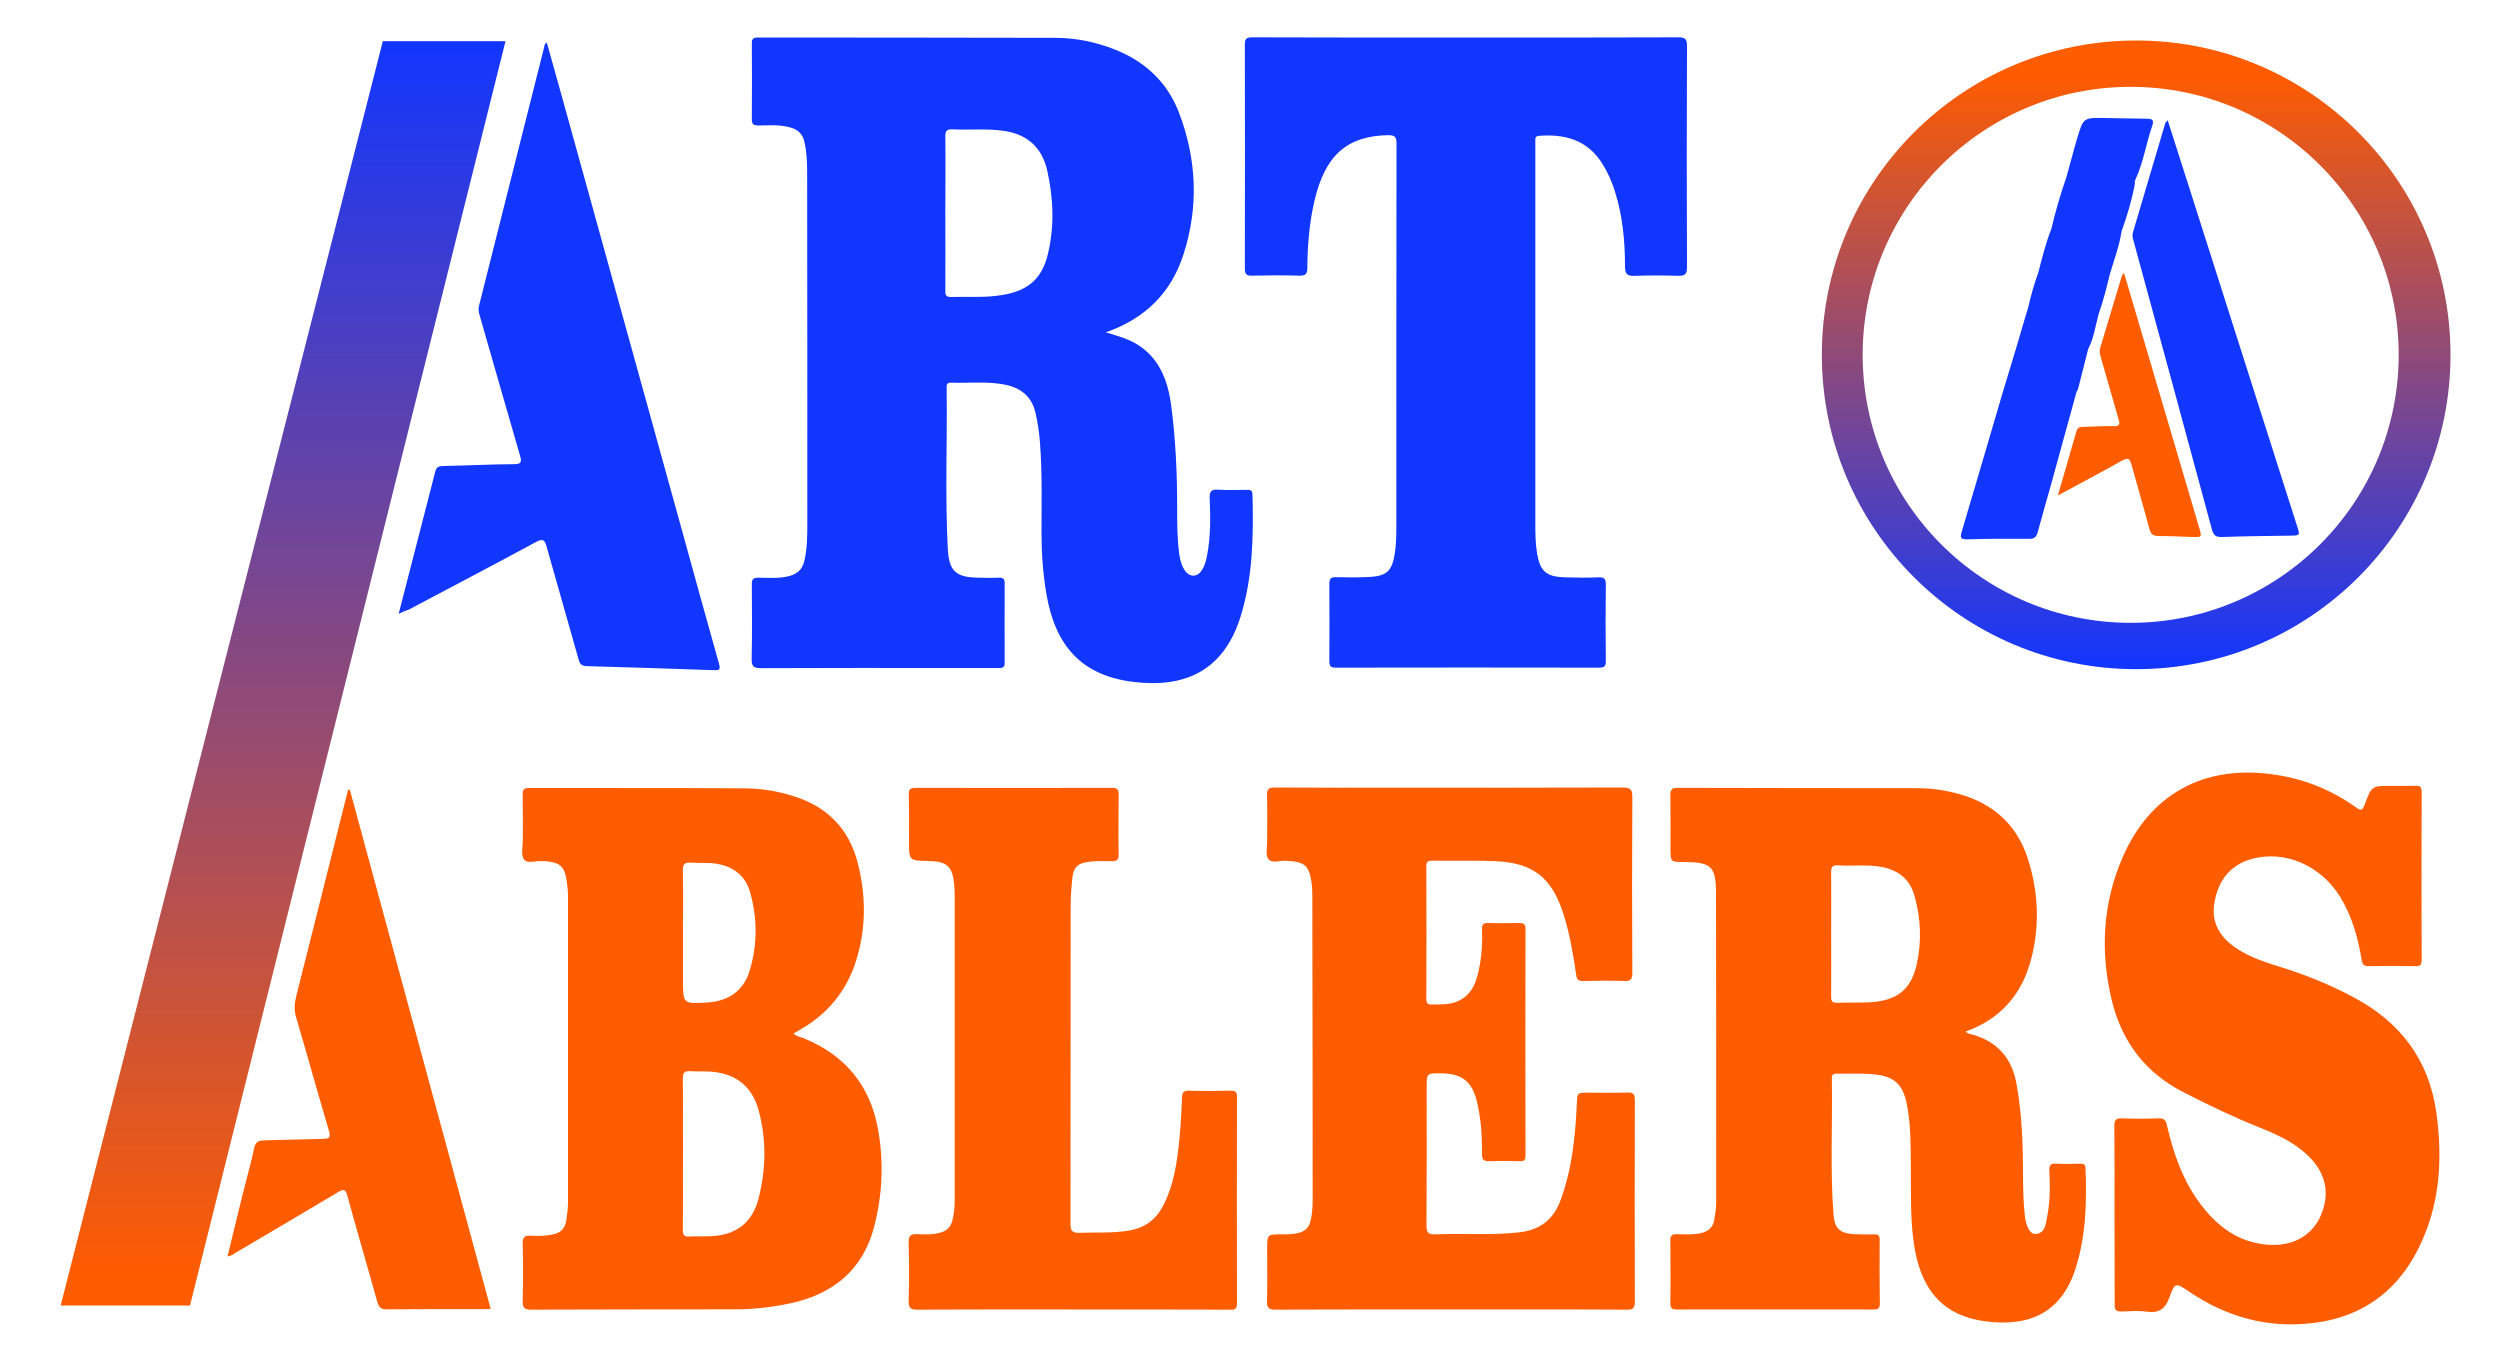 <svg xmlns="http://www.w3.org/2000/svg" xmlns:xlink="http://www.w3.org/1999/xlink" id="Layer_1" x="0px" y="0px" viewBox="0 0 150 81.69" style="enable-background:new 0 0 150 81.69;" xml:space="preserve"><style type="text/css">	.st0{fill:#1136FE;}	.st1{fill:#FE5C00;}	.st2{fill:url(#SVGID_1_);}	.st3{fill:url(#SVGID_00000150092716213184009980000001490639936877385347_);}</style><path class="st0" d="M75.15,29.66c-0.01-0.28-0.17-0.27-0.37-0.27c-0.56,0-1.13,0.03-1.7-0.01c-0.44-0.03-0.51,0.14-0.5,0.53 c0.05,1.14,0.06,2.27-0.15,3.39c-0.14,0.79-0.43,1.23-0.82,1.24c-0.42,0-0.73-0.47-0.85-1.26c-0.13-0.93-0.13-1.86-0.13-2.8 c0-2.08-0.09-4.16-0.37-6.23c-0.25-1.81-0.98-3.28-2.81-3.96c-0.33-0.12-0.66-0.21-1.1-0.35c2.4-0.84,3.94-2.41,4.67-4.71 c0.91-2.84,0.78-5.69-0.28-8.47c-0.7-1.83-2.04-3.08-3.88-3.8c-1.14-0.45-2.33-0.69-3.56-0.69c-5.93-0.02-11.86-0.01-17.79-0.02 c-0.29,0-0.41,0.05-0.4,0.38c0.01,1.5,0.01,3,0,4.5c-0.01,0.31,0.09,0.4,0.4,0.4c0.63-0.01,1.26-0.06,1.88,0.11 c0.47,0.12,0.76,0.38,0.87,0.85c0.15,0.64,0.17,1.29,0.17,1.94c0.01,6.97,0.01,13.93,0.01,20.89c0,0.79,0,1.57-0.18,2.34 c-0.12,0.5-0.41,0.77-0.89,0.9c-0.61,0.16-1.23,0.11-1.84,0.1c-0.33,0-0.43,0.09-0.42,0.42c0.01,1.48,0.02,2.97-0.01,4.45 c-0.01,0.43,0.1,0.56,0.55,0.56c3.85-0.02,7.7-0.01,11.54-0.01h2.7c0.21,0,0.4,0.01,0.39-0.3c-0.01-1.6,0-3.2,0-4.8 c0-0.24-0.09-0.32-0.32-0.32c-0.42,0.02-0.83,0.01-1.25,0c-1.34-0.02-1.76-0.37-1.84-1.69c-0.17-3.22-0.03-6.46-0.07-9.69 c-0.01-0.19,0.02-0.33,0.26-0.32c1.1,0.04,2.2-0.1,3.29,0.13c0.94,0.2,1.58,0.74,1.79,1.72c0.13,0.59,0.22,1.18,0.26,1.77 c0.14,1.8,0.09,3.6,0.09,5.4c0,1.22,0.09,2.43,0.29,3.63c0.53,3.15,2.12,4.89,5.12,5.29c3.11,0.41,5.5-0.58,6.54-3.92 C75.18,34.59,75.21,32.13,75.15,29.66z M62.87,15.26c-0.38,1.57-1.31,2.29-3.09,2.49c-0.91,0.11-1.83,0.04-2.74,0.07 c-0.34,0-0.32-0.2-0.32-0.42c0.01-1.55,0-3.1,0-4.65c0-1.51,0.02-3.03,0-4.54c-0.01-0.35,0.09-0.47,0.44-0.45 c1,0.05,2-0.05,2.99,0.08c1.46,0.19,2.37,0.98,2.69,2.42C63.21,11.92,63.27,13.6,62.87,15.26z"></path><path class="st0" d="M87.95,2.25c4.25,0,8.5,0.01,12.75-0.01c0.41,0,0.52,0.1,0.52,0.52c-0.02,4.42-0.02,8.83,0,13.25 c0,0.41-0.09,0.55-0.52,0.54c-0.87-0.03-1.73-0.03-2.6,0c-0.44,0.02-0.6-0.08-0.6-0.56c0-1.52-0.14-3.03-0.6-4.49 c-0.18-0.59-0.43-1.15-0.76-1.68c-0.89-1.42-2.23-1.79-3.8-1.67c-0.18,0.01-0.23,0.1-0.22,0.25c0,0.1,0,0.2,0,0.3 c0,7.55,0,15.1,0,22.64c0,0.62,0,1.23,0.1,1.84c0.18,1.09,0.54,1.42,1.66,1.46c0.68,0.02,1.37,0.03,2.05,0 c0.34-0.01,0.42,0.11,0.42,0.43c-0.02,1.53-0.02,3.07,0,4.6c0,0.31-0.1,0.39-0.4,0.39c-5.27-0.01-10.53-0.01-15.8,0 c-0.31,0-0.39-0.09-0.39-0.4c0.01-1.53,0.01-3.07,0-4.6c0-0.32,0.07-0.44,0.41-0.43c0.65,0.02,1.3,0.02,1.95-0.01 c1.09-0.05,1.4-0.35,1.57-1.42c0.08-0.53,0.09-1.06,0.09-1.6c0-7.66,0-15.33,0.01-22.99c0-0.38-0.08-0.5-0.49-0.5 C80.84,8.15,79.52,9.3,78.88,12c-0.32,1.34-0.43,2.7-0.44,4.06c0,0.37-0.1,0.49-0.48,0.48c-0.95-0.03-1.9-0.02-2.85,0 c-0.33,0.01-0.42-0.1-0.42-0.43c0.01-4.48,0.01-8.96,0-13.45c0-0.38,0.15-0.42,0.47-0.42C79.42,2.26,83.68,2.25,87.95,2.25z"></path><path class="st1" d="M125.13,70.11c0-0.22-0.08-0.29-0.29-0.29c-0.49,0.01-0.97,0.03-1.45,0c-0.37-0.03-0.45,0.11-0.43,0.45 c0.06,0.93,0.04,1.87-0.14,2.79c-0.08,0.41-0.11,0.91-0.66,0.98c-0.33,0.05-0.6-0.43-0.67-1.1c-0.09-0.79-0.1-1.59-0.11-2.39 c0-1.87-0.06-3.73-0.4-5.57c-0.28-1.49-1.12-2.45-2.57-2.89c-0.16-0.04-0.33-0.04-0.47-0.2c2.08-0.74,3.37-2.22,3.92-4.31 c0.53-2,0.45-4-0.16-5.97c-0.6-1.93-1.87-3.22-3.8-3.86c-0.93-0.3-1.88-0.46-2.85-0.46c-4.8-0.01-9.6,0-14.4-0.02 c-0.37,0-0.43,0.14-0.43,0.47c0.02,1.05,0.01,2.1,0.01,3.15c0,0.83,0,0.83,0.8,0.83c1.64,0.01,1.93,0.25,1.93,1.87 c0.02,6.19,0.01,12.39,0.01,18.59c0,0.33-0.06,0.66-0.11,0.99c-0.07,0.45-0.33,0.7-0.78,0.81c-0.49,0.12-0.99,0.08-1.49,0.07 c-0.28,0-0.37,0.09-0.37,0.38c0.01,1.25,0.02,2.5,0,3.74c0,0.31,0.08,0.4,0.39,0.4c3.93-0.01,7.87,0,11.8,0 c0.28,0,0.38-0.07,0.38-0.36c-0.02-1.27-0.02-2.54-0.01-3.8c0.01-0.26-0.07-0.36-0.33-0.35c-0.4,0.01-0.8,0.01-1.2-0.01 c-0.86-0.05-1.18-0.34-1.24-1.19c-0.21-2.71-0.05-5.43-0.1-8.14c-0.01-0.21,0.06-0.31,0.28-0.3c0.75,0.01,1.5-0.03,2.25,0.04 c1.25,0.12,1.75,0.62,1.98,1.85c0.24,1.24,0.22,2.49,0.23,3.74c0.02,1.66-0.05,3.33,0.25,4.98c0.48,2.52,1.79,3.93,4.23,4.25 c2.6,0.34,4.56-0.49,5.41-3.19C125.16,74.14,125.21,72.13,125.13,70.11z M114.99,57.92c-0.35,1.49-1.21,2.14-2.85,2.22 c-0.63,0.03-1.27,0-1.9,0.03c-0.33,0.01-0.38-0.13-0.37-0.41c0.01-1.25,0-2.5,0-3.75c0-1.22,0.01-2.44,0-3.65 c-0.01-0.3,0.04-0.46,0.4-0.44c0.89,0.06,1.79-0.07,2.69,0.11c0.97,0.2,1.63,0.74,1.9,1.69C115.26,55.11,115.31,56.52,114.99,57.92z "></path><path class="st1" d="M52.69,67.8c-0.47-2.66-1.97-4.49-4.48-5.51c-0.19-0.08-0.42-0.1-0.6-0.28c0.15-0.09,0.29-0.17,0.43-0.25 c1.62-0.93,2.72-2.27,3.3-4.04c0.64-1.98,0.63-3.97,0.12-5.96c-0.52-2.02-1.8-3.33-3.78-3.97c-0.99-0.32-2.02-0.49-3.05-0.49 c-4.3-0.03-8.6-0.01-12.9-0.02c-0.28,0-0.37,0.09-0.37,0.37c0.02,0.92,0.01,1.83,0.01,2.75c0,0.4-0.13,0.9,0.07,1.17 c0.21,0.28,0.74,0.05,1.14,0.1h0.15c0.86,0.07,1.14,0.31,1.27,1.17c0.05,0.31,0.08,0.63,0.08,0.94v18.35c0,0.38-0.05,0.76-0.11,1.14 c-0.09,0.48-0.37,0.72-0.83,0.8c-0.43,0.09-0.86,0.1-1.3,0.07c-0.36-0.02-0.49,0.09-0.48,0.47c0.03,1.15,0.03,2.3,0,3.45 c-0.01,0.43,0.12,0.52,0.53,0.52c4.08-0.02,8.16-0.01,12.24-0.02c1.16,0,2.3-0.14,3.42-0.39c2.52-0.58,4.24-2.03,4.9-4.57 C52.95,71.68,53.03,69.74,52.69,67.8z M41.48,51.76c0.58,0.04,1.17-0.03,1.74,0.11c0.91,0.21,1.52,0.76,1.78,1.64 c0.45,1.58,0.45,3.17-0.02,4.73c-0.36,1.2-1.26,1.83-2.54,1.91c-1.46,0.09-1.46,0.09-1.46-1.35V56c0-1.25,0.02-2.5-0.01-3.75 C40.96,51.83,41.1,51.73,41.48,51.76z M45.5,71.96c-0.38,1.42-1.36,2.15-2.84,2.21c-0.43,0.02-0.86,0-1.3,0.02 c-0.31,0.02-0.39-0.09-0.39-0.4c0.02-1.51,0.01-3.03,0.01-4.54c0-1.52,0.01-3.03-0.01-4.55c0-0.31,0.08-0.45,0.42-0.43 c0.51,0.04,1.03-0.02,1.55,0.06c1.37,0.19,2.23,0.98,2.58,2.3C46,68.4,45.96,70.19,45.5,71.96z"></path><path class="st1" d="M87.05,78.57c-3.5,0-7-0.01-10.5,0.01c-0.4,0-0.55-0.09-0.53-0.52c0.03-1.03,0.01-2.07,0.01-3.1 c0-0.9,0-0.9,0.88-0.9c0.37,0,0.73,0,1.09-0.11c0.33-0.1,0.53-0.31,0.62-0.65c0.13-0.49,0.14-0.99,0.14-1.49 c0-6.05-0.01-12.1-0.02-18.15c0-0.28-0.02-0.57-0.07-0.85c-0.14-0.85-0.42-1.09-1.29-1.15c-0.05,0-0.1,0-0.15-0.01 c-0.39-0.05-0.91,0.19-1.13-0.11c-0.19-0.25-0.06-0.73-0.07-1.12c0-0.9,0.02-1.8-0.01-2.7c-0.01-0.39,0.12-0.47,0.48-0.47 c2.42,0.02,4.83,0.01,7.25,0.01c4.53,0,9.06,0.01,13.6-0.01c0.5,0,0.6,0.14,0.59,0.61c-0.02,3.5-0.02,7,0,10.5 c0,0.38-0.08,0.52-0.49,0.5c-0.82-0.03-1.63-0.02-2.45,0c-0.29,0.01-0.39-0.08-0.43-0.38c-0.18-1.24-0.39-2.47-0.77-3.66 c-0.7-2.17-1.81-3.05-4.08-3.15c-1.26-0.05-2.53-0.01-3.8-0.03c-0.26,0-0.35,0.08-0.34,0.34c0.01,2.65,0.01,5.3,0,7.95 c0,0.27,0.09,0.35,0.34,0.34c0.5-0.01,1,0.02,1.48-0.17c0.99-0.4,1.22-1.29,1.39-2.21c0.13-0.71,0.16-1.42,0.13-2.14 c-0.01-0.29,0.09-0.38,0.37-0.37c0.62,0.02,1.23,0.01,1.85,0c0.25,0,0.39,0.04,0.39,0.35c-0.01,4.53-0.01,9.06,0,13.6 c0,0.26-0.07,0.35-0.34,0.34c-0.62-0.02-1.23-0.02-1.85,0c-0.34,0.01-0.42-0.11-0.42-0.43c0.01-1.07-0.06-2.14-0.31-3.17 c-0.3-1.2-0.91-1.66-2.14-1.67c-0.87-0.01-0.87-0.01-0.87,0.85c0,2.75,0.01,5.5-0.01,8.25c0,0.41,0.06,0.58,0.53,0.56 c1.68-0.07,3.36,0.07,5.04-0.12c1.21-0.14,2.03-0.74,2.46-1.89c0.7-1.88,0.9-3.85,0.99-5.83c0.03-0.66,0.02-0.66,0.69-0.66 c0.78,0,1.57,0.02,2.35-0.01c0.36-0.01,0.44,0.12,0.44,0.46c-0.01,4.03-0.01,8.06,0,12.1c0,0.38-0.11,0.47-0.48,0.47 C94.08,78.56,90.56,78.57,87.05,78.57z"></path><path class="st1" d="M126.87,72.89c0-1.77,0.01-3.53-0.01-5.3c0-0.35,0.05-0.5,0.45-0.49c0.73,0.03,1.47,0.03,2.2,0 c0.34-0.01,0.44,0.11,0.51,0.43c0.39,1.7,0.96,3.33,2.03,4.74c1,1.33,2.25,2.26,3.97,2.41c1.48,0.13,2.67-0.5,3.21-1.71 c0.6-1.36,0.33-2.63-0.8-3.68c-0.84-0.79-1.88-1.25-2.93-1.67c-1.53-0.61-3.01-1.33-4.48-2.08c-2.29-1.16-3.7-3.03-4.3-5.47 c-0.72-2.94-0.57-5.87,0.65-8.66c1.64-3.76,4.85-5.5,8.91-4.96c1.86,0.24,3.54,0.9,5.06,1.98c0.29,0.21,0.4,0.23,0.54-0.15 c0.42-1.14,0.43-1.13,1.64-1.13c0.47,0,0.93,0.01,1.4,0c0.27-0.01,0.38,0.05,0.38,0.35c-0.01,3.37-0.01,6.73,0,10.1 c0,0.28-0.08,0.38-0.36,0.37c-0.93-0.02-1.87-0.02-2.8,0c-0.3,0.01-0.4-0.1-0.44-0.39c-0.22-1.32-0.58-2.6-1.28-3.75 c-1.14-1.88-3.31-2.84-5.3-2.3c-1.31,0.36-2.02,1.3-2.25,2.6c-0.22,1.19,0.3,2.07,1.26,2.73c0.91,0.63,1.95,0.92,2.98,1.25 c1.43,0.46,2.81,1.03,4.13,1.74c2.79,1.49,4.5,3.75,4.94,6.9c0.33,2.39,0.27,4.76-0.59,7.05c-1.2,3.19-3.42,5.2-6.89,5.59 c-2.69,0.31-5.15-0.39-7.38-1.91c-0.77-0.52-0.83-0.54-1.14,0.33c-0.25,0.71-0.63,1-1.38,0.89c-0.49-0.07-1-0.03-1.5-0.01 c-0.32,0.01-0.43-0.08-0.42-0.42C126.88,76.49,126.87,74.69,126.87,72.89z"></path><path class="st1" d="M64.3,78.57c-3.08,0-6.16-0.01-9.25,0.01c-0.4,0-0.54-0.08-0.53-0.52c0.03-1.17,0.03-2.33,0-3.5 c-0.01-0.44,0.14-0.53,0.54-0.51c0.46,0.02,0.93,0.04,1.39-0.1c0.37-0.11,0.59-0.33,0.69-0.71c0.1-0.39,0.14-0.79,0.14-1.19 c0-6.15,0-12.3,0-18.44c0-0.18-0.02-0.37-0.03-0.55c-0.1-1.08-0.43-1.38-1.53-1.4c-1.18-0.02-1.18-0.02-1.18-1.19 c0-0.93,0.01-1.87-0.01-2.8c-0.01-0.31,0.09-0.4,0.4-0.4c3.93,0.01,7.86,0.01,11.8,0c0.32,0,0.39,0.12,0.39,0.41 c-0.01,1.2-0.02,2.4,0,3.6c0,0.32-0.12,0.39-0.41,0.39c-0.47-0.01-0.94-0.02-1.4,0.04c-0.7,0.1-0.91,0.35-0.98,1.05 c-0.05,0.51-0.09,1.03-0.09,1.55c-0.01,6.38,0,12.76-0.01,19.14c0,0.43,0.14,0.53,0.54,0.52c0.98-0.04,1.96,0.03,2.94-0.13 c0.92-0.15,1.6-0.61,2.04-1.43c0.71-1.32,0.89-2.78,1.03-4.24c0.07-0.76,0.11-1.53,0.14-2.29c0.01-0.3,0.06-0.45,0.42-0.44 c0.83,0.03,1.67,0.02,2.5,0c0.27,0,0.38,0.07,0.38,0.36c-0.01,4.13-0.01,8.26,0,12.4c0,0.45-0.25,0.38-0.51,0.38 C70.56,78.57,67.43,78.57,64.3,78.57z"></path><path class="st0" d="M23.92,36.83c0.75-2.92,1.48-5.73,2.2-8.55c0.07-0.27,0.22-0.31,0.47-0.32c1.42-0.03,2.83-0.1,4.25-0.11 c0.45,0,0.47-0.14,0.36-0.52c-0.82-2.81-1.62-5.63-2.43-8.44c-0.06-0.2-0.08-0.38-0.02-0.58c1.3-5.16,2.6-10.32,3.9-15.48 c0.02-0.09,0.01-0.2,0.16-0.27c0.3,1.08,0.6,2.15,0.9,3.22c2.43,8.77,4.85,17.53,7.28,26.3c0.71,2.58,1.42,5.16,2.15,7.74 c0.11,0.39-0.01,0.4-0.32,0.39c-2.53-0.09-5.06-0.17-7.59-0.24c-0.3-0.01-0.43-0.09-0.51-0.39c-0.63-2.26-1.29-4.51-1.92-6.77 c-0.12-0.44-0.24-0.51-0.66-0.28c-2.53,1.37-5.08,2.7-7.62,4.05C24.32,36.64,24.16,36.71,23.92,36.83z"></path><path class="st1" d="M20.99,47.38c2.81,10.37,5.63,20.75,8.45,31.15c-0.17,0.01-0.3,0.02-0.43,0.02c-1.93,0-3.87-0.01-5.8,0.01 c-0.36,0-0.48-0.13-0.57-0.44c-0.59-2.13-1.22-4.25-1.8-6.38c-0.11-0.41-0.24-0.4-0.56-0.21c-2.03,1.21-4.06,2.41-6.1,3.61 c-0.16,0.09-0.29,0.22-0.53,0.24c0.3-1.24,0.6-2.46,0.9-3.68c0.23-0.94,0.5-1.87,0.7-2.81c0.08-0.38,0.26-0.46,0.61-0.47 c1.18-0.02,2.36-0.07,3.55-0.09c0.38-0.01,0.43-0.11,0.33-0.47c-0.67-2.26-1.3-4.54-1.97-6.81c-0.14-0.46-0.1-0.87,0.01-1.31 c1.04-4.11,2.07-8.23,3.1-12.34C20.91,47.4,20.95,47.39,20.99,47.38z"></path><path class="st0" d="M130.06,7.21c0.57,1.78,1.11,3.49,1.66,5.2c2.03,6.38,4.07,12.76,6.1,19.14c0.19,0.58,0.19,0.58-0.42,0.59 c-1.37,0.02-2.73,0.03-4.09,0.08c-0.38,0.01-0.51-0.12-0.6-0.47c-1.56-5.79-3.14-11.58-4.72-17.38c-0.04-0.15-0.06-0.28-0.01-0.44 c0.65-2.18,1.29-4.37,1.94-6.55C129.93,7.36,129.97,7.33,130.06,7.21z"></path><path class="st1" d="M123.47,29.73c0.4-1.39,0.77-2.63,1.12-3.87c0.07-0.23,0.23-0.25,0.43-0.25c0.6-0.01,1.2-0.06,1.8-0.04 c0.43,0.01,0.36-0.2,0.28-0.46c-0.36-1.24-0.71-2.49-1.07-3.74c-0.05-0.17-0.07-0.32-0.02-0.49c0.43-1.43,0.86-2.86,1.29-4.29 c0.02-0.06,0.07-0.11,0.14-0.22c0.43,1.45,0.84,2.85,1.25,4.24c1.09,3.68,2.17,7.37,3.26,11.05c0.17,0.57,0.17,0.57-0.4,0.56 c-0.68-0.02-1.36-0.06-2.05-0.06c-0.33,0-0.46-0.13-0.54-0.44c-0.34-1.28-0.72-2.56-1.07-3.84c-0.1-0.35-0.19-0.45-0.56-0.25 C126.11,28.32,124.86,28.98,123.47,29.73z"></path><path class="st0" d="M129.13,7.56c-0.37,1.07-0.53,2.21-1.02,3.25c-0.04,0.07-0.01,0.16-0.02,0.24c-0.18,0.96-0.46,1.89-0.79,2.81 c-0.14,0.89-0.45,1.73-0.71,2.59c-0.2,0.82-0.4,1.63-0.68,2.42c-0.19,0.7-0.28,1.42-0.62,2.07c-0.2,0.79-0.4,1.58-0.6,2.37 c-0.02,0.08-0.07,0.14-0.1,0.21c-0.5,1.83-1.01,3.66-1.51,5.49c-0.27,0.98-0.56,1.95-0.82,2.93c-0.08,0.28-0.2,0.4-0.52,0.39 c-1.23-0.01-2.47-0.01-3.7,0.03c-0.44,0.01-0.43-0.12-0.33-0.48c0.82-2.74,1.61-5.48,2.42-8.22c0.04-0.15,0.08-0.28,0.13-0.43 c0.25-0.82,0.5-1.65,0.75-2.48c0.22-0.77,0.45-1.53,0.68-2.3c0.16-0.71,0.36-1.41,0.61-2.1c0.23-0.88,0.44-1.76,0.78-2.61 c0.24-1.05,0.55-2.08,0.9-3.1c0.2-0.71,0.39-1.43,0.59-2.14c0.02-0.07,0.04-0.13,0.06-0.19c0.37-1.25,0.37-1.25,1.66-1.23 c0.83,0.01,1.66,0.04,2.48,0.04C129.1,7.13,129.27,7.15,129.13,7.56z"></path><linearGradient id="SVGID_1_" gradientUnits="userSpaceOnUse" x1="128.169" y1="40.148" x2="128.169" y2="4.417">	<stop offset="0" style="stop-color:#1136FF"></stop>	<stop offset="1" style="stop-color:#FF5C00"></stop></linearGradient><path class="st2" d="M143.92,21.29c0,8.88-7.2,16.08-16.08,16.08s-16.08-7.2-16.08-16.08s7.2-16.08,16.08-16.08 S143.92,12.41,143.92,21.29z M128.17,2.43c-10.42,0-18.86,8.44-18.86,18.86s8.44,18.86,18.86,18.86s18.86-8.44,18.86-18.86 S138.59,2.43,128.17,2.43z"></path><linearGradient id="SVGID_00000034056105612149290500000010859596072888614076_" gradientUnits="userSpaceOnUse" x1="16.985" y1="2.242" x2="16.985" y2="76.765">	<stop offset="0" style="stop-color:#1136FF"></stop>	<stop offset="1" style="stop-color:#FF5C00"></stop></linearGradient><polygon style="fill:url(#SVGID_00000034056105612149290500000010859596072888614076_);" points="30.33,2.47 22.97,2.47 3.64,78.33  11.4,78.33 "></polygon></svg>
